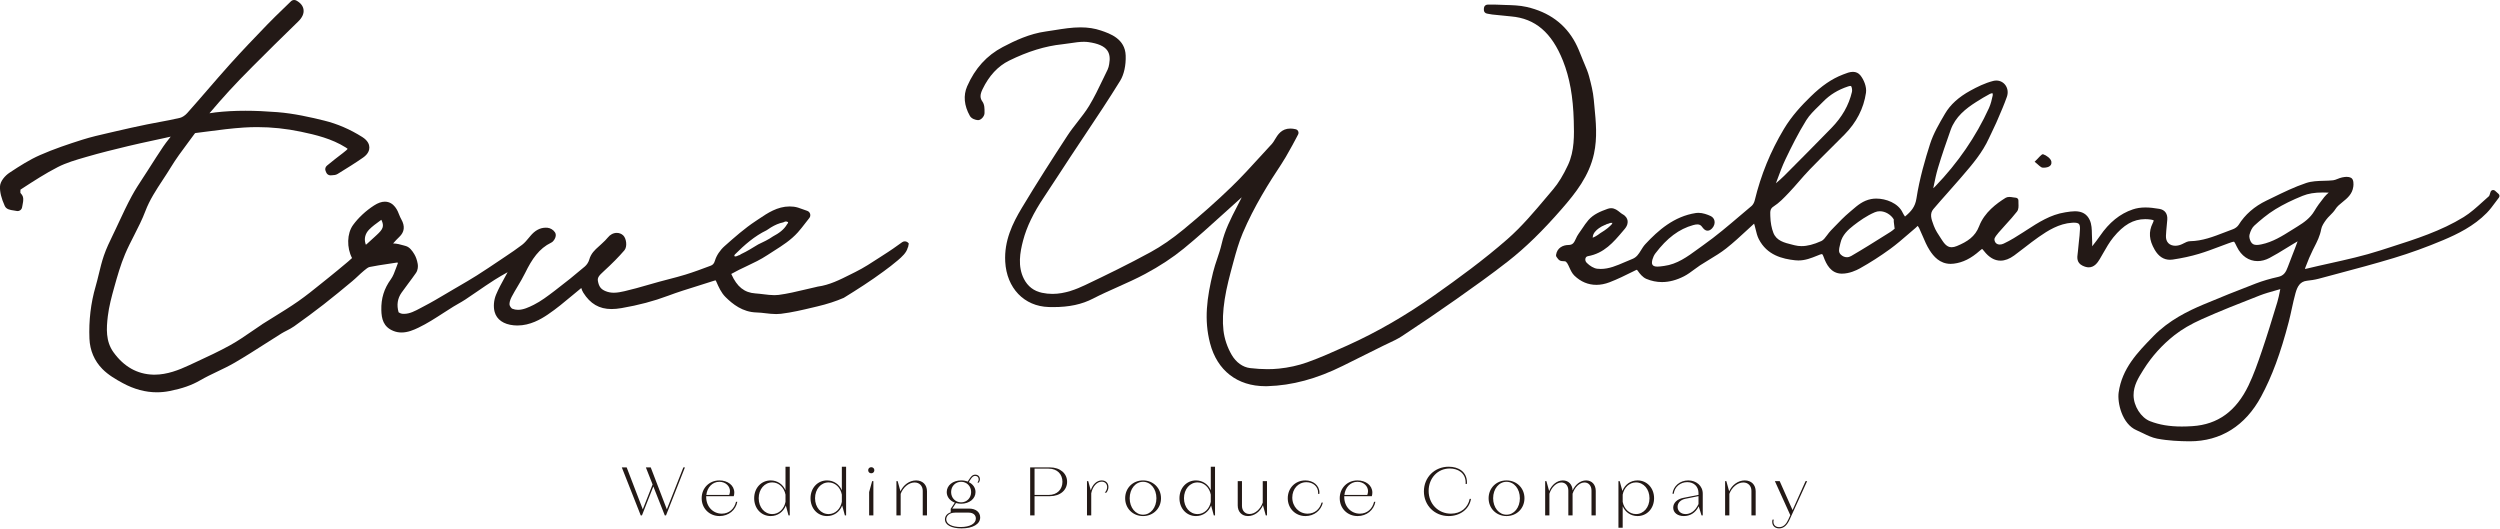 <?xml version="1.0" encoding="UTF-8" standalone="no"?>
<!DOCTYPE svg PUBLIC "-//W3C//DTD SVG 1.1//EN" "http://www.w3.org/Graphics/SVG/1.1/DTD/svg11.dtd">
<svg width="100%" height="100%" viewBox="0 0 3226 682" version="1.1" xmlns="http://www.w3.org/2000/svg" xmlns:xlink="http://www.w3.org/1999/xlink" xml:space="preserve" xmlns:serif="http://www.serif.com/" style="fill-rule:evenodd;clip-rule:evenodd;stroke-linejoin:round;stroke-miterlimit:2;">
    <g transform="matrix(0.051,4.166,4.166,-0.051,2635.49,196.112)">
        <path d="M2.999,-2.442C1.919,-1.239 0.548,-0.252 0.706,0.221C1.049,1.245 2.078,2.597 2.999,2.746C4.625,3.01 4.928,1.27 4.861,0.073C4.82,-0.64 3.885,-1.303 2.999,-2.442" style="fill:rgb(35,25,22);fill-rule:nonzero;"/>
    </g>
    <g transform="matrix(4.167,0,0,4.167,486.125,202.996)">
        <path d="M0,24.049L-0.641,24.639C-1.425,25.361 -2.208,26.082 -3.001,26.792C-3.148,26.924 -3.266,27.014 -3.354,27.074C-3.389,26.995 -3.429,26.89 -3.471,26.755C-3.961,25.167 -3.563,23.61 -2.349,22.373C-1.391,21.396 -0.232,20.556 0.995,19.667C1.141,19.561 1.287,19.456 1.433,19.349C2.425,21.374 1.894,22.308 0,24.049M110.978,30.026C113.876,27.133 117.014,24.382 120.717,22.602C121.164,22.294 121.614,21.991 122.079,21.71C123.29,20.978 124.572,20.397 125.945,20.13C126.018,20.087 126.092,20.044 126.163,20.008C126.271,19.954 126.978,19.717 127.019,19.991C127.064,19.988 127.108,19.981 127.153,19.979C127.621,19.956 127.29,20.496 127.146,20.645C127.137,20.654 127.124,20.658 127.115,20.667C126.103,22.452 124.483,23.546 122.733,24.476C121.309,25.475 119.711,26.241 118.134,26.974C116.393,28.025 114.677,29.12 112.823,29.977C112.574,30.196 112.242,30.362 111.917,30.411C111.722,30.531 111.512,30.629 111.295,30.664C111.253,30.676 111.215,30.676 111.175,30.681C111.15,30.683 111.124,30.692 111.099,30.692C111.086,30.692 111.079,30.687 111.067,30.687C111.036,30.686 111.001,30.697 110.971,30.692C110.557,30.616 110.772,30.232 110.978,30.026M156.951,35.343C158.454,34.232 159.965,33.106 161.38,31.884C162.583,30.845 164.081,29.553 164.456,27.93C164.466,27.884 164.505,27.858 164.546,27.835C164.636,27.471 164.713,27.103 164.759,26.727C164.761,26.716 164.765,26.704 164.767,26.693L164.585,26.491C164.307,26.184 163.921,26.024 163.533,26.024C163.25,26.024 162.966,26.108 162.72,26.281C162.259,26.603 161.802,26.932 161.344,27.26C160.371,27.958 159.366,28.68 158.356,29.32C157.485,29.872 156.621,30.437 155.756,31.002C153.335,32.585 150.832,34.221 148.253,35.497C147.762,35.74 147.271,35.987 146.779,36.234C143.377,37.946 140.164,39.562 136.521,40.046C136.371,40.066 136.249,40.105 136.166,40.136C135.015,40.389 133.866,40.663 132.718,40.937C130.015,41.582 127.22,42.248 124.47,42.609C124.064,42.663 123.638,42.688 123.167,42.688C122.082,42.688 120.968,42.552 119.789,42.407C118.967,42.306 118.117,42.202 117.266,42.146C113.859,41.923 111.566,40.091 109.832,36.209C109.817,36.175 109.804,36.145 109.792,36.118C109.811,36.106 109.832,36.095 109.854,36.081C111.338,35.229 112.936,34.476 114.479,33.748C116.643,32.727 118.881,31.673 120.977,30.281C121.659,29.829 122.35,29.391 123.04,28.953C125.605,27.327 128.257,25.645 130.416,23.234C131.189,22.37 131.885,21.47 132.691,20.428C133.081,19.925 133.498,19.385 133.963,18.8C134.252,18.436 134.345,17.953 134.21,17.509C134.076,17.064 133.732,16.713 133.29,16.57C132.76,16.398 132.289,16.223 131.854,16.063C130.903,15.711 130.082,15.406 129.159,15.296C128.73,15.244 128.296,15.218 127.87,15.218C124.074,15.218 121.028,17.27 118.341,19.081C118.004,19.308 117.669,19.534 117.334,19.755C113.904,22.017 110.789,24.778 107.714,27.505C106.316,28.745 105.203,30.427 104.737,32.004C104.44,33.007 104.014,33.342 103.375,33.583C100.653,34.608 98.191,35.522 95.644,36.31C93.913,36.845 92.112,37.312 90.371,37.764C89.395,38.017 88.42,38.27 87.449,38.536C86.284,38.855 85.122,39.189 83.961,39.524C81.591,40.206 79.141,40.912 76.718,41.462C75.66,41.701 74.534,41.935 73.418,41.935C72.506,41.935 71.674,41.776 70.874,41.448C69.435,40.858 68.814,40.046 68.502,38.345C68.3,37.24 68.824,36.64 70.259,35.326C72.913,32.897 74.954,30.827 76.685,28.813C77.663,27.674 77.315,25.123 76.333,24.186C75.804,23.681 75.096,23.403 74.34,23.403C73.292,23.403 72.279,23.928 71.559,24.845C71.068,25.471 70.452,26.042 69.8,26.647L69.324,27.091C69.121,27.281 68.914,27.466 68.708,27.651C67.599,28.642 66.342,29.766 65.818,31.674C65.607,32.44 65.073,33.276 64.458,33.802C61.509,36.321 58.388,38.835 55.18,41.271L54.954,41.443C52.941,42.973 50.859,44.555 48.657,45.661C47.073,46.455 45.391,47.231 43.765,47.231C43.133,47.231 42.543,47.117 41.962,46.882C41.689,46.77 41.179,46.074 41.128,45.669C41.051,45.065 41.291,44.155 41.769,43.235C42.347,42.123 43.013,41.007 43.657,39.929C44.446,38.609 45.261,37.243 45.96,35.817C48.078,31.498 50.262,28.247 54.032,26.422C54.788,26.057 55.221,25.17 55.358,24.703C55.557,24.028 55.392,23.547 55.218,23.264C54.747,22.492 53.786,21.897 52.881,21.816C52.707,21.8 52.536,21.793 52.368,21.793C50.579,21.793 49.007,22.638 47.563,24.378L47.26,24.743C46.525,25.634 45.832,26.475 45.031,27.092C43.391,28.355 41.617,29.542 39.902,30.69L38.174,31.851C35.813,33.44 33.373,35.084 30.936,36.621C29.032,37.822 27.04,38.979 25.114,40.098L23.836,40.842C23.034,41.31 22.235,41.785 21.436,42.259C19.221,43.573 16.93,44.932 14.625,46.123C14.288,46.298 13.95,46.479 13.611,46.661C11.873,47.595 10.23,48.476 8.456,48.476C8.273,48.476 8.089,48.467 7.902,48.448C7.513,48.407 6.975,48.156 6.771,47.991C6.128,45.736 6.437,43.693 7.688,41.918C8.36,40.965 9.059,40.03 9.757,39.095C10.555,38.029 11.379,36.925 12.158,35.802C12.763,34.927 12.829,33.765 12.701,33.037C12.493,31.845 12.136,30.824 11.64,30.002C10.993,28.928 10.168,27.786 8.963,27.459L8.364,27.291C7.37,27.009 6.249,26.691 5.071,26.67C5.706,25.949 6.332,25.265 7.006,24.632C8.593,23.144 8.803,21.329 7.631,19.238C7.367,18.767 7.135,18.267 6.943,17.754C6.572,16.76 5.441,13.738 2.518,13.738C1.492,13.738 0.396,14.123 -0.835,14.917C-3.373,16.553 -5.676,18.697 -7.322,20.955C-9.241,23.587 -9.318,28.007 -7.646,31.196C-8.042,31.565 -8.424,31.916 -8.821,32.248L-9.519,32.832C-11.252,34.282 -13.045,35.783 -14.837,37.21C-15.591,37.809 -16.341,38.416 -17.092,39.021C-19.419,40.9 -21.826,42.843 -24.293,44.569C-26.766,46.297 -29.396,47.922 -31.941,49.493C-33.085,50.199 -34.23,50.906 -35.366,51.624C-35.439,51.671 -35.509,51.723 -35.579,51.783C-36.578,52.444 -37.565,53.124 -38.553,53.803C-40.745,55.312 -43.011,56.872 -45.337,58.162C-48.799,60.081 -52.486,61.788 -56.051,63.439L-58.125,64.402C-61.211,65.841 -64.892,67.31 -68.798,67.31C-68.951,67.31 -69.104,67.308 -69.256,67.303C-74.191,67.156 -78.323,64.812 -81.538,60.338C-83.961,56.962 -83.723,52.977 -83.27,49.185C-82.911,46.185 -82.105,43.172 -81.241,40.091C-80.347,36.904 -79.333,33.292 -77.922,29.966C-77.094,28.013 -76.098,26.063 -75.134,24.177C-73.904,21.769 -72.632,19.278 -71.651,16.685C-70.328,13.187 -68.338,10.16 -66.232,6.956C-65.397,5.686 -64.534,4.372 -63.725,3.039C-62.178,0.489 -60.337,-1.983 -58.558,-4.373C-57.838,-5.339 -57.119,-6.305 -56.415,-7.279C-56.342,-7.381 -56.271,-7.457 -56.222,-7.505C-54.996,-7.658 -53.77,-7.818 -52.544,-7.979C-48.785,-8.473 -44.896,-8.983 -41.08,-9.225C-39.732,-9.311 -38.365,-9.355 -37.016,-9.355C-32.552,-9.355 -28.022,-8.88 -23.552,-7.944C-18.87,-6.963 -13.936,-5.777 -9.6,-3.053C-9.269,-2.845 -9.094,-2.693 -9.003,-2.6C-9.072,-2.51 -9.198,-2.368 -9.428,-2.172C-10.118,-1.583 -10.836,-1.036 -11.597,-0.457C-12.027,-0.13 -12.457,0.198 -12.881,0.533C-13.472,1 -14.055,1.475 -14.638,1.95L-15.417,2.584C-15.91,2.983 -16.078,3.66 -15.829,4.243L-15.622,4.726C-15.397,5.253 -14.88,5.587 -14.319,5.587C-14.255,5.587 -14.19,5.582 -14.125,5.574C-14.013,5.558 -13.894,5.555 -13.775,5.55C-13.317,5.532 -12.689,5.507 -12.109,5.148L-11.661,4.871C-9.196,3.35 -6.647,1.778 -4.22,0.082C-2.583,-1.06 -2.263,-2.275 -2.282,-3.093C-2.301,-3.93 -2.698,-5.165 -4.477,-6.287C-8.25,-8.668 -12.223,-10.38 -16.285,-11.375C-20.566,-12.424 -25.572,-13.577 -30.795,-13.989C-34.443,-14.276 -37.673,-14.415 -40.669,-14.415C-43.945,-14.415 -46.962,-14.252 -49.891,-13.917C-50.522,-13.844 -51.15,-13.75 -51.79,-13.645C-49.824,-15.948 -47.8,-18.297 -45.714,-20.567C-43.554,-22.917 -41.22,-25.34 -38.368,-28.191C-33.93,-32.629 -29.159,-37.377 -24.338,-42.032C-23.065,-43.26 -22.501,-44.502 -22.662,-45.722C-22.812,-46.86 -23.556,-47.809 -24.876,-48.541C-25.091,-48.66 -25.328,-48.719 -25.563,-48.719C-25.925,-48.719 -26.283,-48.58 -26.555,-48.314C-27.319,-47.566 -28.09,-46.822 -28.86,-46.079C-30.557,-44.442 -32.311,-42.749 -33.983,-41.014C-37.907,-36.947 -41.738,-32.952 -45.469,-28.801C-47.826,-26.177 -50.167,-23.47 -52.432,-20.852C-54.471,-18.494 -56.58,-16.055 -58.687,-13.694C-59.331,-12.972 -60.201,-12.395 -60.902,-12.225C-62.986,-11.722 -65.152,-11.322 -67.246,-10.935C-68.553,-10.694 -69.86,-10.452 -71.161,-10.185C-74.395,-9.521 -77.664,-8.801 -80.879,-8.045C-81.599,-7.875 -82.32,-7.71 -83.042,-7.545C-85.721,-6.931 -88.491,-6.297 -91.174,-5.447C-95.436,-4.096 -99.973,-2.584 -104.282,-0.684C-107.524,0.744 -110.467,2.627 -113.705,4.762C-115.09,5.674 -116.607,7.404 -116.665,9.043C-116.725,10.773 -116.256,12.682 -115.187,15.053C-114.697,16.138 -113.477,16.31 -112.401,16.462C-112.107,16.503 -111.812,16.541 -111.567,16.604C-111.451,16.634 -111.333,16.648 -111.216,16.648C-110.94,16.648 -110.668,16.568 -110.435,16.413C-110.101,16.193 -109.876,15.841 -109.815,15.446C-109.781,15.226 -109.735,15.005 -109.69,14.784C-109.561,14.15 -109.415,13.432 -109.477,12.668C-109.534,11.956 -109.961,11.464 -110.244,11.138C-110.276,11.102 -110.309,11.066 -110.339,11.031C-110.366,10.516 -110.341,10.183 -110.313,10.003L-109.772,9.651C-106.214,7.341 -102.536,4.952 -98.744,3.014C-96.129,1.678 -93.141,0.811 -90.251,-0.028L-89.775,-0.166C-85.552,-1.394 -81.303,-2.435 -76.959,-3.481C-74.415,-4.094 -71.805,-4.657 -69.28,-5.201C-68.064,-5.463 -66.849,-5.725 -65.634,-5.994C-65.022,-6.129 -64.41,-6.266 -63.798,-6.405C-64.013,-6.122 -64.231,-5.843 -64.45,-5.562C-65.005,-4.85 -65.579,-4.115 -66.104,-3.334C-67.599,-1.111 -69.059,1.178 -70.471,3.391L-70.92,4.095C-71.372,4.803 -71.833,5.507 -72.293,6.21C-73.513,8.071 -74.774,9.996 -75.861,12.005C-77.326,14.709 -78.642,17.528 -79.915,20.254L-80.849,22.25C-81.133,22.854 -81.424,23.455 -81.715,24.056C-82.704,26.099 -83.726,28.211 -84.484,30.418C-85.131,32.3 -85.6,34.242 -86.055,36.12C-86.364,37.397 -86.683,38.718 -87.051,39.984C-88.546,45.12 -89.19,50.56 -88.966,56.152C-88.82,59.785 -87.434,63.034 -84.957,65.549C-83.1,67.433 -80.721,68.797 -78.638,69.927C-75.161,71.812 -71.612,72.768 -68.092,72.768C-66.783,72.768 -65.452,72.636 -64.137,72.377C-60.212,71.601 -57.287,70.574 -54.652,69.044C-52.979,68.073 -51.171,67.21 -49.423,66.376C-47.608,65.51 -45.731,64.615 -43.945,63.574C-40.74,61.708 -37.573,59.683 -34.511,57.725C-32.848,56.662 -31.185,55.599 -29.51,54.556C-29.018,54.25 -28.488,53.977 -27.927,53.69C-27.148,53.291 -26.344,52.879 -25.584,52.34C-22.36,50.052 -19.281,47.77 -16.433,45.557C-13.413,43.211 -10.476,40.771 -7.635,38.411C-6.986,37.873 -6.375,37.3 -5.783,36.747C-5.183,36.184 -4.615,35.654 -4.017,35.16L-3.877,35.045C-3.326,34.587 -2.7,34.068 -2.231,33.97C-0.356,33.583 1.593,33.294 3.479,33.013C4.365,32.882 5.252,32.75 6.137,32.608C6.191,32.599 6.244,32.595 6.294,32.595C6.466,32.595 6.538,32.646 6.546,32.659C6.552,32.668 6.569,32.752 6.503,32.915C6.319,33.377 6.146,33.848 5.974,34.322C5.506,35.606 5.064,36.819 4.375,37.769C2.275,40.664 1.338,43.696 1.427,47.311C1.491,49.929 1.996,52.527 5.226,53.791C5.998,54.093 6.823,54.247 7.68,54.247C9.639,54.247 11.414,53.475 12.924,52.753C15.608,51.467 18.128,49.835 20.565,48.256C21.622,47.571 22.679,46.886 23.749,46.229C24.236,45.93 24.733,45.647 25.229,45.365C25.966,44.946 26.728,44.513 27.464,44.024C28.686,43.215 29.895,42.384 31.104,41.554C32.875,40.338 34.706,39.081 36.538,37.919C37.813,37.11 39.142,36.351 40.531,35.576C40.227,36.144 39.916,36.71 39.604,37.275C38.679,38.957 37.722,40.695 36.959,42.522C36.248,44.226 36.077,46.279 36.515,47.88C37.165,50.255 39.273,51.727 42.451,52.027C42.83,52.063 43.205,52.08 43.577,52.08C47.506,52.08 50.828,50.142 52.985,48.684C55.654,46.881 58.15,44.794 60.565,42.776C61.489,42.005 62.412,41.232 63.347,40.475C63.488,40.962 63.669,41.446 63.957,41.903C66.134,45.371 68.915,46.986 72.706,46.986C73.656,46.986 74.677,46.89 75.827,46.692C81.078,45.79 85.783,44.541 90.212,42.876C93.201,41.753 96.326,40.781 99.349,39.841C101.078,39.304 102.808,38.767 104.525,38.199C104.739,38.129 104.87,38.104 104.947,38.096C104.99,38.156 105.067,38.278 105.169,38.513C105.87,40.12 106.664,41.94 108.01,43.271C110.205,45.443 113.285,47.95 117.657,48.048C118.542,48.068 119.439,48.173 120.389,48.284C121.47,48.41 122.587,48.541 123.712,48.541C124.229,48.541 124.704,48.514 125.165,48.459C128.567,48.05 131.937,47.246 135.197,46.468L136.455,46.169C139.526,45.443 142.194,44.576 144.634,43.515C148.828,40.928 152.987,38.274 156.951,35.343" style="fill:rgb(35,25,22);fill-rule:nonzero;"/>
    </g>
    <g transform="matrix(4.167,0,0,4.167,493.908,233.761)">
        <path d="M0,9.873C-1.836,11.292 -3.721,12.46 -5.229,13.996C-6.74,15.537 -7.365,17.61 -6.692,19.789C-6.172,21.476 -5.25,21.652 -3.924,20.465C-2.909,19.557 -1.911,18.63 -0.909,17.709C1.931,15.098 2.209,13.369 0,9.873M106.751,24.797C107.154,24.725 107.395,24.734 107.585,24.64C110.176,23.363 112.801,22.148 115.332,20.762C117.947,19.331 120.596,17.902 122.984,16.14C124.492,15.027 126.472,14.117 126.928,11.912C122.786,10.693 107.708,20.253 106.751,24.797M-7.696,24.063C-9.675,21.359 -9.856,16.889 -8.045,14.406C-6.43,12.191 -4.248,10.216 -1.935,8.724C0.904,6.893 2.582,7.749 3.748,10.866C3.964,11.443 4.225,12.01 4.527,12.547C5.264,13.863 5.436,15.026 4.169,16.215C2.902,17.404 1.796,18.765 0.636,20.066C0.393,20.338 0.225,20.675 -0.085,21.146C0.389,21.197 0.708,21.336 0.899,21.234C2.882,20.179 4.845,20.933 6.724,21.443C7.464,21.644 8.105,22.599 8.558,23.35C9.014,24.106 9.283,25.019 9.437,25.897C9.533,26.442 9.431,27.168 9.124,27.611C7.689,29.682 6.115,31.657 4.662,33.718C3.053,35.999 2.812,38.591 3.59,41.165C3.78,41.792 5.056,42.386 5.887,42.473C8.713,42.768 11.055,41.214 13.408,39.999C16.571,38.365 19.605,36.479 22.683,34.683C25.075,33.287 27.482,31.913 29.824,30.436C32.493,28.753 35.107,26.982 37.726,25.219C39.85,23.79 42.002,22.391 44.028,20.831C45.078,20.022 45.927,18.931 46.784,17.9C47.867,16.597 49.131,15.688 50.888,15.844C51.343,15.885 51.908,16.238 52.141,16.619C52.263,16.82 51.879,17.602 51.548,17.762C47.186,19.873 44.851,23.667 42.82,27.81C41.577,30.345 39.947,32.689 38.644,35.198C38.133,36.18 37.721,37.417 37.854,38.464C37.964,39.329 38.775,40.494 39.565,40.813C42.349,41.938 45.019,40.751 47.425,39.543C49.828,38.337 52.014,36.654 54.169,35.017C57.352,32.598 60.472,30.092 63.51,27.496C64.333,26.793 65.031,25.705 65.317,24.666C65.817,22.846 67.201,21.895 68.428,20.738C69.248,19.965 70.115,19.217 70.807,18.336C71.614,17.306 72.822,17.193 73.487,17.828C74.002,18.32 74.175,20.002 73.742,20.506C71.795,22.772 69.642,24.876 67.434,26.897C66.114,28.105 64.879,29.239 65.241,31.216C65.593,33.141 66.381,34.521 68.468,35.376C70.815,36.338 72.989,35.953 75.164,35.459C78.796,34.635 82.359,33.505 85.955,32.52C88.701,31.768 91.478,31.12 94.195,30.28C96.831,29.465 99.423,28.498 102.007,27.525C103.141,27.098 103.829,26.374 104.228,25.022C104.647,23.603 105.659,22.182 106.786,21.182C109.817,18.495 112.878,15.776 116.247,13.554C119.506,11.404 122.781,8.797 127.121,9.319C128.268,9.457 129.364,10.01 130.986,10.534C129.571,12.316 128.598,13.669 127.493,14.904C124.904,17.795 121.515,19.599 118.325,21.717C114.824,24.041 110.881,25.4 107.281,27.469C106.297,28.033 106.31,28.598 106.67,29.404C108.354,33.174 110.871,35.886 115.305,36.176C117.804,36.34 120.355,36.95 122.786,36.631C126.794,36.104 130.724,34.987 134.687,34.118C134.743,34.106 134.794,34.073 134.85,34.066C139.277,33.479 143.13,31.304 147.014,29.383C150.583,27.618 153.869,25.274 157.247,23.133C158.761,22.174 160.195,21.087 161.666,20.058C161.826,20.236 161.987,20.414 162.148,20.592C161.656,21.083 161.152,21.562 160.672,22.064C156.28,26.662 151.051,30.061 145.532,33.181C141.943,35.21 138.187,36.478 134.261,37.406C130.575,38.278 126.877,39.217 123.129,39.667C120.745,39.953 118.263,39.302 115.821,39.247C112.202,39.165 109.509,37.225 107.139,34.88C105.983,33.736 105.262,32.079 104.593,30.545C104.055,29.312 103.427,29.069 102.213,29.47C97.428,31.051 92.556,32.394 87.845,34.166C83.242,35.896 78.556,37.08 73.719,37.911C68.855,38.748 65.789,37.748 63.289,33.766C62.809,33 62.704,32 62.369,30.924C61.945,31.127 61.514,31.244 61.195,31.5C57.579,34.39 54.145,37.543 50.323,40.126C47.526,42.017 44.303,43.571 40.717,43.232C38.709,43.043 36.599,42.262 36.014,40.122C35.642,38.763 35.846,37.009 36.399,35.685C37.511,33.021 39.059,30.541 40.384,27.964C40.871,27.016 41.237,26.006 41.733,24.853C38.88,26.477 36.33,27.804 33.912,29.338C30.825,31.295 27.859,33.44 24.813,35.46C23.628,36.246 22.352,36.893 21.139,37.637C17.588,39.818 14.183,42.301 10.445,44.09C8.548,44.998 6.192,45.995 3.874,45.087C1.604,44.199 1.042,42.583 0.976,39.892C0.896,36.633 1.734,33.865 3.654,31.217C4.737,29.725 5.25,27.81 5.952,26.059C6.495,24.702 5.501,23.591 4.044,23.825C1.232,24.276 -1.601,24.622 -4.386,25.199C-5.255,25.379 -6.062,26.084 -6.787,26.683C-8.037,27.716 -9.161,28.901 -10.409,29.937C-13.303,32.341 -16.199,34.746 -19.17,37.054C-22.151,39.371 -25.192,41.615 -28.272,43.8C-29.468,44.648 -30.876,45.19 -32.127,45.969C-36.932,48.961 -41.638,52.119 -46.526,54.966C-49.983,56.979 -53.771,58.426 -57.231,60.434C-60.086,62.091 -63.099,62.974 -66.279,63.603C-71.114,64.558 -75.612,63.585 -79.831,61.296C-81.957,60.143 -84.143,58.867 -85.816,57.169C-88.039,54.913 -89.287,51.972 -89.418,48.711C-89.632,43.379 -89.055,38.14 -87.558,32.997C-86.642,29.848 -86.074,26.588 -85.012,23.494C-84.064,20.736 -82.683,18.121 -81.435,15.471C-79.827,12.058 -78.278,8.61 -76.483,5.296C-75.022,2.597 -73.248,0.067 -71.593,-2.525C-70.011,-5.004 -68.436,-7.487 -66.796,-9.927C-65.94,-11.2 -64.929,-12.368 -64.03,-13.614C-63.67,-14.112 -63.421,-14.689 -63.121,-15.231C-63.243,-15.399 -63.364,-15.566 -63.486,-15.734C-64.926,-15.41 -66.366,-15.08 -67.808,-14.762C-71.593,-13.925 -75.392,-13.151 -79.159,-12.243C-83.47,-11.204 -87.782,-10.148 -92.039,-8.911C-95.17,-8 -98.376,-7.104 -101.256,-5.632C-105.396,-3.516 -109.305,-0.936 -113.212,1.598C-113.679,1.901 -113.666,3.168 -113.607,3.968C-113.57,4.463 -112.798,4.902 -112.757,5.398C-112.692,6.2 -112.958,7.029 -113.084,7.847C-114.013,7.609 -115.518,7.631 -115.763,7.086C-116.52,5.408 -117.179,3.501 -117.116,1.709C-117.077,0.614 -115.848,-0.743 -114.793,-1.439C-111.832,-3.391 -108.811,-5.347 -105.578,-6.771C-101.38,-8.622 -96.996,-10.09 -92.614,-11.479C-89.28,-12.536 -85.833,-13.246 -82.422,-14.049C-79.206,-14.805 -75.979,-15.516 -72.743,-16.18C-69.311,-16.885 -65.838,-17.409 -62.437,-18.232C-61.358,-18.493 -60.253,-19.286 -59.497,-20.134C-55.044,-25.125 -50.753,-30.262 -46.283,-35.237C-42.559,-39.38 -38.7,-43.404 -34.831,-47.414C-32.43,-49.903 -29.9,-52.268 -27.431,-54.685C-25.452,-53.587 -25.467,-52.099 -27.19,-50.435C-31.922,-45.867 -36.587,-41.228 -41.238,-36.577C-43.747,-34.068 -46.225,-31.522 -48.625,-28.91C-51.045,-26.277 -53.368,-23.554 -55.688,-20.832C-55.976,-20.495 -55.986,-19.922 -56.215,-19.158C-54.478,-19.438 -53.045,-19.727 -51.598,-19.892C-45.327,-20.611 -39.075,-20.455 -32.774,-19.959C-27.89,-19.574 -23.191,-18.533 -18.49,-17.382C-14.434,-16.389 -10.633,-14.701 -7.101,-12.472C-5.139,-11.234 -5.043,-9.76 -6.899,-8.464C-9.438,-6.691 -12.085,-5.07 -14.722,-3.442C-15.109,-3.202 -15.694,-3.282 -16.187,-3.215C-16.256,-3.376 -16.325,-3.537 -16.393,-3.698C-15.553,-4.379 -14.719,-5.068 -13.87,-5.738C-12.708,-6.656 -11.501,-7.518 -10.376,-8.477C-8.932,-9.708 -9.107,-10.627 -10.713,-11.636C-15.142,-14.419 -20.075,-15.656 -25.13,-16.715C-31.061,-17.957 -37.037,-18.405 -43.038,-18.024C-48.192,-17.696 -53.317,-16.907 -58.449,-16.272C-58.807,-16.228 -59.192,-15.825 -59.431,-15.493C-61.923,-12.044 -64.605,-8.707 -66.805,-5.08C-69.572,-0.516 -72.91,3.687 -74.844,8.799C-76.564,13.345 -79.191,17.541 -81.095,22.028C-82.501,25.343 -83.498,28.848 -84.473,32.325C-85.332,35.384 -86.17,38.492 -86.545,41.634C-87.044,45.81 -87.208,50.089 -84.557,53.78C-81.278,58.345 -76.833,61.167 -71.167,61.336C-67.042,61.46 -63.12,60.04 -59.394,58.302C-55.064,56.284 -50.689,54.329 -46.518,52.017C-43.076,50.109 -39.902,47.721 -36.609,45.545C-36.562,45.514 -36.523,45.469 -36.476,45.439C-32.758,43.087 -28.95,40.864 -25.349,38.346C-22.055,36.044 -18.97,33.441 -15.822,30.934C-13.78,29.308 -11.782,27.626 -9.779,25.951C-9.089,25.374 -8.443,24.743 -7.696,24.063" style="fill:rgb(35,25,22);fill-rule:nonzero;"/>
    </g>
    <g transform="matrix(4.167,0,0,4.167,2965.01,370.15)">
        <path d="M0,-18.75C-0.572,-18.399 -1.141,-18.042 -1.709,-17.684C-4.812,-15.73 -7.742,-13.885 -11.264,-13.154C-11.852,-13.032 -12.307,-12.975 -12.695,-12.975C-13.588,-12.975 -14.135,-13.272 -14.526,-13.968C-14.908,-14.65 -15.086,-15.548 -14.948,-16.104C-14.643,-17.335 -14.101,-18.372 -13.462,-18.951C-11.74,-20.511 -9.44,-22.499 -6.905,-24.041C-4.446,-25.538 -1.69,-26.896 1.521,-28.191C3.285,-28.903 5.215,-29.221 7.78,-29.221C8.377,-29.221 8.986,-29.203 9.584,-29.177C9.08,-28.735 8.634,-28.32 8.249,-27.845C6.922,-26.204 5.934,-24.814 5.14,-23.472C3.859,-21.305 1.913,-19.922 0,-18.75M-5.514,1.237C-5.761,2.464 -5.994,3.621 -6.324,4.713C-8.023,10.319 -9.452,14.99 -11.087,19.794C-12.422,23.713 -13.656,27.227 -15.25,30.543C-19.075,38.502 -24.745,42.62 -32.582,43.135C-33.781,43.214 -34.867,43.252 -35.901,43.252L-35.903,43.252C-39.732,43.252 -42.858,42.727 -45.743,41.6C-48.553,40.502 -50.839,36.89 -50.84,33.548C-50.841,30.548 -49.389,28.226 -47.852,25.769L-47.746,25.6C-45.217,21.556 -42.005,17.983 -38.199,14.984C-35.889,13.163 -33.092,11.528 -29.648,9.988C-24.003,7.465 -18.44,5.27 -11.753,2.662C-10.199,2.057 -8.538,1.59 -6.778,1.096C-6.331,0.971 -5.874,0.842 -5.406,0.708C-5.442,0.887 -5.479,1.063 -5.514,1.237M-126.026,-17.081L-127.42,-16.205C-130.963,-13.977 -134.627,-11.673 -138.301,-9.542C-138.722,-9.297 -139.165,-9.174 -139.621,-9.174C-140.304,-9.174 -140.954,-9.454 -141.501,-9.984C-142.273,-10.733 -142.104,-11.601 -141.763,-12.957C-141.707,-13.179 -141.651,-13.4 -141.604,-13.618C-141.077,-16.02 -139.252,-17.698 -137.537,-19.023C-135.802,-20.364 -133.484,-22.04 -130.945,-23.109C-130.462,-23.313 -129.946,-23.416 -129.412,-23.416C-127.727,-23.416 -125.979,-22.365 -125.099,-20.886C-125.092,-20.844 -125.096,-20.721 -125.1,-20.639C-125.106,-20.471 -125.108,-20.302 -125.092,-20.144C-125.043,-19.691 -124.985,-19.238 -124.928,-18.786L-124.865,-18.29C-124.856,-18.207 -124.833,-18.128 -124.801,-18.054C-125.21,-17.688 -125.604,-17.346 -126.026,-17.081M-218.312,-15.36C-218.296,-16.54 -217.307,-17.516 -216.412,-18.156C-215.838,-18.567 -215.213,-18.906 -214.557,-19.164C-214.502,-19.185 -214.443,-19.2 -214.386,-19.219C-214.385,-19.219 -214.383,-19.22 -214.382,-19.221C-214.347,-19.239 -214.317,-19.254 -214.304,-19.26C-214.291,-19.266 -214.274,-19.268 -214.26,-19.274C-214.218,-19.318 -214.109,-19.374 -214.081,-19.387C-213.997,-19.424 -213.903,-19.452 -213.808,-19.476C-213.804,-19.478 -213.796,-19.482 -213.793,-19.483C-213.662,-19.542 -213.512,-19.578 -213.361,-19.602C-213.356,-19.604 -213.35,-19.608 -213.346,-19.61C-213.233,-19.671 -213.113,-19.72 -212.992,-19.763C-212.974,-19.769 -212.709,-19.847 -212.647,-19.819C-212.622,-19.824 -212.597,-19.833 -212.572,-19.837C-212.53,-19.844 -212.413,-19.868 -212.356,-19.846C-212.342,-19.846 -212.335,-19.844 -212.323,-19.843C-212.213,-19.856 -212.099,-19.859 -212.132,-19.798C-212.351,-19.399 -212.661,-19.081 -213.009,-18.801C-213.369,-18.427 -213.801,-18.107 -214.198,-17.814C-214.334,-17.714 -214.472,-17.615 -214.61,-17.515C-214.651,-17.482 -214.694,-17.452 -214.738,-17.422C-215.148,-17.128 -215.569,-16.853 -216.008,-16.608C-216.478,-16.245 -216.957,-15.905 -217.44,-15.645C-217.492,-15.6 -217.572,-15.562 -217.648,-15.531C-217.897,-15.404 -218.143,-15.291 -218.382,-15.201C-218.359,-15.254 -218.325,-15.305 -218.3,-15.358C-218.302,-15.36 -218.312,-15.357 -218.312,-15.36M-161.148,-33.28C-160.385,-35.353 -159.595,-37.496 -158.639,-39.497C-156.859,-43.222 -154.702,-47.573 -152.193,-51.608C-151.206,-53.196 -149.762,-54.605 -148.365,-55.968C-147.892,-56.43 -147.419,-56.892 -146.962,-57.36C-144.875,-59.497 -142.354,-61.035 -139.255,-62.059C-138.95,-62.159 -138.705,-62.21 -138.525,-62.21C-138.366,-62.21 -138.217,-62.21 -138.063,-61.488C-137.981,-61.094 -137.976,-60.687 -138.05,-60.371C-139.023,-56.235 -141.103,-52.577 -144.408,-49.186C-148.834,-44.648 -153.62,-39.805 -159.038,-34.38C-159.84,-33.577 -160.731,-32.814 -161.595,-32.075C-161.445,-32.477 -161.297,-32.878 -161.148,-33.28M-112.693,-31.401C-112.324,-33.188 -111.942,-35.036 -111.417,-36.79C-110.223,-40.783 -108.825,-44.811 -107.492,-48.568C-106.03,-52.688 -102.728,-55.232 -99.69,-57.177C-98.102,-58.195 -96.69,-59.028 -95.376,-59.726C-95.112,-59.866 -94.762,-59.969 -94.527,-59.976C-94.462,-59.792 -94.417,-59.469 -94.454,-59.294C-94.72,-58.045 -95.052,-56.607 -95.625,-55.352C-99.656,-46.525 -105.252,-38.37 -112.257,-31.111C-112.447,-30.914 -112.653,-30.727 -112.871,-30.542C-112.812,-30.828 -112.752,-31.114 -112.693,-31.401M62.185,-28.784L61.087,-29.768C60.929,-29.909 60.727,-29.985 60.519,-29.985C60.456,-29.985 60.393,-29.978 60.329,-29.963C60.06,-29.901 59.838,-29.713 59.733,-29.458C59.648,-29.251 59.58,-29.024 59.513,-28.797C59.44,-28.552 59.331,-28.18 59.234,-28.096C58.569,-27.518 57.914,-26.923 57.258,-26.328C55.402,-24.644 53.484,-22.903 51.385,-21.61C44.417,-17.317 36.488,-14.781 28.821,-12.327C27.752,-11.985 26.684,-11.643 25.619,-11.297C20.492,-9.63 15.097,-8.43 9.878,-7.27C7.497,-6.739 5.034,-6.191 2.623,-5.605C2.434,-5.56 2.304,-5.547 2.225,-5.546C2.236,-5.619 2.262,-5.728 2.317,-5.876C3.159,-8.131 3.915,-9.907 4.696,-11.466L5.102,-12.263C5.982,-13.988 6.894,-15.773 7.262,-17.86C7.435,-18.849 8.147,-19.892 8.803,-20.792C9.146,-21.265 9.578,-21.697 10.035,-22.155C10.618,-22.739 11.222,-23.343 11.681,-24.08C12.204,-24.918 13.017,-25.573 13.877,-26.266C15.293,-27.407 16.898,-28.7 17.204,-31.03C17.293,-31.698 17.399,-33.303 16.484,-33.778C16.118,-33.968 15.684,-34.061 15.158,-34.061C14.746,-34.061 14.289,-34.004 13.721,-33.883C13.219,-33.777 12.759,-33.594 12.315,-33.418C11.84,-33.228 11.39,-33.049 10.969,-33.001C10.027,-32.893 9.029,-32.867 8.063,-32.841C6.234,-32.793 4.344,-32.743 2.593,-32.156C-0.981,-30.958 -4.429,-29.275 -7.763,-27.647C-8.411,-27.331 -9.059,-27.015 -9.706,-26.703C-13.43,-24.907 -16.322,-22.381 -18.305,-19.196C-18.64,-18.658 -19.348,-18.111 -20.025,-17.865C-20.889,-17.551 -21.747,-17.219 -22.606,-16.887C-26.173,-15.507 -29.543,-14.203 -33.304,-14.143C-34.072,-14.13 -34.767,-13.766 -35.379,-13.444L-35.584,-13.337C-36.359,-12.937 -37.167,-12.726 -37.922,-12.726C-38.806,-12.726 -39.573,-13.018 -40.084,-13.55C-40.599,-14.085 -40.852,-14.861 -40.815,-15.793C-40.773,-16.825 -40.671,-17.885 -40.571,-18.909C-40.511,-19.54 -40.449,-20.172 -40.401,-20.803C-40.258,-22.654 -41.161,-23.876 -42.881,-24.153C-44.473,-24.411 -45.813,-24.583 -47.179,-24.583C-48.606,-24.583 -49.879,-24.387 -51.072,-23.984C-55.054,-22.643 -58.386,-19.948 -61.26,-15.747C-61.946,-14.744 -62.72,-13.758 -63.468,-12.804C-63.53,-12.725 -63.593,-12.646 -63.654,-12.566C-63.643,-13.278 -63.638,-14.009 -63.69,-14.74C-63.726,-15.245 -63.734,-15.766 -63.743,-16.288C-63.769,-17.796 -63.796,-19.356 -64.43,-20.715C-65.274,-22.525 -66.764,-23.405 -68.983,-23.405C-69.914,-23.405 -70.837,-23.26 -71.729,-23.12L-72.032,-23.072C-76.57,-22.369 -80.321,-19.937 -83.949,-17.585L-84.987,-16.915C-86.828,-15.732 -88.915,-14.391 -91.061,-13.393C-91.475,-13.2 -91.88,-13.103 -92.266,-13.103C-93.232,-13.103 -93.869,-13.713 -93.929,-14.697C-93.961,-15.234 -93.132,-16.215 -92.637,-16.801C-91.896,-17.677 -91.102,-18.545 -90.334,-19.385C-89.187,-20.64 -87.999,-21.939 -86.937,-23.319C-86.401,-24.014 -86.446,-24.965 -86.485,-25.804C-86.5,-26.109 -86.517,-26.415 -86.498,-26.695C-86.483,-26.923 -86.56,-27.147 -86.712,-27.317C-86.863,-27.487 -87.077,-27.589 -87.305,-27.601C-87.562,-27.614 -87.84,-27.662 -88.118,-27.708C-88.513,-27.774 -88.921,-27.842 -89.319,-27.842C-89.791,-27.842 -90.177,-27.745 -90.497,-27.545C-93.219,-25.842 -97.027,-23.082 -98.664,-18.784C-99.895,-15.553 -102.306,-13.992 -105.548,-12.643C-106.149,-12.393 -106.699,-12.266 -107.181,-12.266C-107.84,-12.266 -108.848,-12.468 -109.986,-14.217L-110.515,-15.018C-111.34,-16.261 -112.193,-17.546 -112.685,-18.882L-112.798,-19.189C-113.453,-20.956 -114.072,-22.625 -112.827,-24.089C-111.405,-25.762 -109.919,-27.435 -108.482,-29.053C-107.194,-30.501 -105.906,-31.951 -104.644,-33.42L-103.949,-34.228C-100.842,-37.833 -97.63,-41.561 -95.587,-46.097C-95.273,-46.793 -94.938,-47.48 -94.604,-48.167C-94.184,-49.028 -93.75,-49.92 -93.36,-50.823L-92.826,-52.057C-91.871,-54.259 -90.883,-56.536 -90.072,-58.848C-89.629,-60.113 -89.787,-61.419 -90.505,-62.432C-91.161,-63.356 -92.194,-63.887 -93.339,-63.887C-93.66,-63.887 -93.988,-63.845 -94.315,-63.762C-96.894,-63.109 -99.315,-61.887 -101.343,-60.778C-105.003,-58.776 -107.587,-56.428 -109.243,-53.601L-109.322,-53.465C-111.045,-50.527 -112.825,-47.489 -113.868,-44.221C-115.321,-39.665 -117.113,-33.631 -118.079,-27.353C-118.479,-24.746 -119.738,-23.337 -121.623,-21.771C-121.914,-22.205 -122.165,-22.582 -122.34,-22.961C-123.728,-25.965 -127.549,-27.333 -130.513,-27.333C-131.077,-27.333 -131.616,-27.284 -132.114,-27.187C-134.636,-26.694 -136.322,-25.238 -137.954,-23.83C-138.229,-23.594 -138.502,-23.357 -138.779,-23.126C-140.452,-21.733 -141.979,-20.145 -143.454,-18.609C-143.822,-18.226 -144.19,-17.843 -144.561,-17.463C-144.994,-17.018 -145.369,-16.51 -145.732,-16.02C-146.32,-15.225 -146.876,-14.475 -147.53,-14.183C-149.928,-13.112 -151.876,-12.613 -153.661,-12.613C-154.393,-12.613 -155.107,-12.701 -155.782,-12.873L-156.509,-13.055C-159.034,-13.677 -161.419,-14.265 -162.384,-16.73C-162.952,-18.182 -163.277,-19.946 -163.326,-21.833L-163.338,-22.176C-163.385,-23.423 -163.361,-24.22 -162.346,-24.871C-160.571,-26.007 -159.093,-27.565 -157.663,-29.072L-157.495,-29.248C-156.444,-30.356 -155.43,-31.522 -154.448,-32.648C-153.39,-33.864 -152.296,-35.121 -151.166,-36.291C-148.963,-38.575 -146.671,-40.854 -144.455,-43.058C-143.084,-44.421 -141.712,-45.785 -140.352,-47.159C-136.657,-50.888 -134.422,-55.238 -133.706,-60.087C-133.428,-61.981 -134.404,-64.211 -135.429,-65.481C-136.017,-66.21 -136.797,-66.579 -137.748,-66.579C-138.726,-66.579 -139.735,-66.18 -140.627,-65.829L-140.926,-65.711C-144.324,-64.388 -147.38,-62.296 -150.834,-58.927C-153.541,-56.286 -156.644,-53.025 -159.134,-48.863C-163.28,-41.932 -166.233,-34.704 -168.159,-26.767C-168.324,-26.087 -168.716,-25.397 -169.133,-25.048C-170.312,-24.062 -171.484,-23.065 -172.656,-22.068C-176.323,-18.948 -180.114,-15.721 -184.085,-12.921C-184.68,-12.501 -185.271,-12.069 -185.864,-11.635C-188.973,-9.36 -192.187,-7.008 -196.184,-6.48L-196.578,-6.428C-197.161,-6.347 -197.764,-6.264 -198.302,-6.264C-199.404,-6.264 -199.72,-6.61 -199.896,-6.986C-200.191,-7.611 -199.702,-9.333 -198.945,-10.334C-195.321,-15.124 -191.592,-17.918 -187.209,-19.125C-186.694,-19.266 -186.273,-19.335 -185.922,-19.335C-185.304,-19.335 -184.87,-19.123 -184.517,-18.647C-184.08,-18.061 -183.586,-17.395 -182.753,-17.396C-182.258,-17.396 -181.792,-17.642 -181.331,-18.148C-180.728,-18.81 -180.459,-19.662 -180.611,-20.429C-180.742,-21.087 -181.174,-21.631 -181.796,-21.923C-182.769,-22.379 -184.223,-22.922 -185.617,-22.922C-185.867,-22.922 -186.112,-22.905 -186.352,-22.869C-193.19,-21.837 -198.097,-17.436 -201.995,-13.266C-202.56,-12.663 -202.976,-11.988 -203.379,-11.335C-204.1,-10.166 -204.723,-9.156 -206.068,-8.63C-206.845,-8.326 -207.612,-7.994 -208.379,-7.661C-210.889,-6.574 -213.259,-5.547 -215.857,-5.547C-216.219,-5.547 -216.584,-5.567 -216.941,-5.608C-217.923,-5.721 -219.197,-6.444 -220.188,-7.45C-220.646,-7.916 -220.684,-8.473 -220.566,-8.838C-220.499,-9.048 -220.313,-9.413 -219.826,-9.498C-214.81,-10.375 -211.879,-13.84 -209.045,-17.192L-208.447,-17.897C-207.497,-19.013 -207.43,-19.961 -207.541,-20.561C-207.644,-21.115 -207.995,-21.901 -209.089,-22.497C-209.366,-22.649 -209.652,-22.88 -209.956,-23.125C-210.636,-23.673 -211.482,-24.356 -212.628,-24.356C-212.982,-24.356 -213.346,-24.29 -213.708,-24.16C-215.94,-23.356 -218.073,-22.487 -219.642,-20.699C-220.371,-19.867 -220.984,-18.947 -221.577,-18.058C-221.944,-17.507 -222.311,-16.957 -222.705,-16.429C-223.059,-15.955 -223.3,-15.432 -223.533,-14.926C-224.125,-13.645 -224.496,-12.976 -225.848,-12.963C-227.489,-12.947 -229.358,-12.128 -229.682,-9.875C-229.712,-9.664 -229.662,-9.449 -229.541,-9.272C-228.748,-8.118 -228.456,-7.954 -227.139,-7.926L-226.867,-7.921C-226.741,-7.892 -226.41,-7.628 -226.231,-7.339C-225.974,-6.927 -225.761,-6.459 -225.535,-5.963C-225.131,-5.074 -224.713,-4.155 -223.982,-3.455C-222.014,-1.573 -219.732,-0.619 -217.199,-0.619C-215.875,-0.619 -214.501,-0.889 -213.114,-1.42C-210.62,-2.374 -208.196,-3.578 -205.853,-4.741L-205.078,-5.126C-204.773,-5.277 -204.659,-5.285 -204.659,-5.291C-204.648,-5.286 -204.553,-5.233 -204.33,-4.912C-203.764,-4.097 -202.876,-2.955 -201.71,-2.465C-200.154,-1.812 -198.533,-1.48 -196.89,-1.48C-194.679,-1.48 -192.388,-2.079 -190.08,-3.259C-188.928,-3.848 -187.89,-4.624 -186.885,-5.374C-186.297,-5.814 -185.688,-6.268 -185.078,-6.667C-184.151,-7.273 -183.2,-7.848 -182.249,-8.421C-180.478,-9.491 -178.646,-10.596 -176.985,-11.907C-174.724,-13.692 -172.626,-15.634 -170.405,-17.689C-169.734,-18.31 -169.055,-18.939 -168.358,-19.574C-168.3,-19.396 -168.246,-19.227 -168.195,-19.057C-168.068,-18.626 -167.964,-18.183 -167.858,-17.74C-167.625,-16.759 -167.384,-15.745 -166.91,-14.808C-164.365,-9.787 -159.553,-8.653 -155.644,-8.227C-155.302,-8.189 -154.967,-8.172 -154.639,-8.172C-152.492,-8.172 -150.648,-8.914 -148.863,-9.632L-148.028,-9.964C-147.658,-10.109 -147.461,-10.139 -147.361,-10.139C-147.306,-10.139 -147.137,-10.139 -146.839,-9.314C-145.971,-6.922 -144.558,-4.166 -141.302,-4.091L-141.134,-4.089C-138.86,-4.09 -136.697,-5.105 -135.609,-5.711C-132.436,-7.48 -129.277,-9.504 -126.224,-11.726C-124.232,-13.176 -122.347,-14.809 -120.523,-16.388C-119.811,-17.005 -119.099,-17.622 -118.379,-18.229C-118.135,-18.435 -117.911,-18.655 -117.698,-18.876C-117.512,-18.637 -117.345,-18.405 -117.232,-18.171C-116.86,-17.398 -116.524,-16.603 -116.188,-15.809C-115.547,-14.292 -114.883,-12.723 -113.971,-11.303C-112.817,-9.507 -110.891,-7.119 -107.49,-7.119C-107.182,-7.119 -106.86,-7.139 -106.527,-7.18C-103.709,-7.523 -101.141,-8.803 -98.446,-11.205C-97.924,-11.671 -97.734,-11.726 -97.75,-11.737C-97.683,-11.707 -97.521,-11.566 -97.14,-11.076C-95.609,-9.11 -93.894,-8.114 -92.038,-8.114C-90.686,-8.114 -89.264,-8.653 -87.812,-9.715C-86.709,-10.521 -85.63,-11.358 -84.55,-12.195C-83.143,-13.287 -81.687,-14.415 -80.211,-15.444C-77.348,-17.439 -73.951,-19.59 -69.866,-19.855C-69.667,-19.867 -69.479,-19.874 -69.3,-19.874C-68.528,-19.874 -68.03,-19.747 -67.776,-19.486C-67.525,-19.228 -67.409,-18.718 -67.432,-17.971C-67.473,-16.615 -67.632,-15.222 -67.785,-13.876C-67.898,-12.891 -68.01,-11.905 -68.081,-10.918C-68.097,-10.714 -68.126,-10.502 -68.154,-10.289C-68.307,-9.169 -68.536,-7.477 -66.654,-6.562C-65.938,-6.213 -65.303,-6.043 -64.712,-6.043C-63.039,-6.043 -62.017,-7.407 -61.313,-8.595C-60.965,-9.18 -60.628,-9.774 -60.29,-10.369C-59.325,-12.066 -58.328,-13.821 -57.115,-15.311C-53.93,-19.222 -50.883,-20.966 -47.236,-20.966C-46.755,-20.966 -46.257,-20.934 -45.755,-20.869C-44.834,-20.751 -44.635,-20.595 -44.62,-20.595C-44.62,-20.595 -44.619,-20.595 -44.619,-20.596C-44.618,-20.588 -44.579,-20.388 -44.909,-19.727C-46.24,-17.051 -46.051,-14.509 -44.296,-11.482C-43.104,-9.427 -41.514,-8.386 -39.57,-8.386C-39.292,-8.386 -39.004,-8.407 -38.706,-8.451C-35.818,-8.88 -33.091,-9.476 -30.602,-10.221C-28.425,-10.872 -26.274,-11.683 -24.194,-12.468C-23.312,-12.801 -22.429,-13.135 -21.536,-13.459C-20.732,-13.751 -20.095,-13.983 -19.752,-13.983C-19.749,-13.983 -19.746,-13.983 -19.744,-13.982C-19.57,-13.897 -19.198,-13.127 -18.839,-12.382C-17.487,-9.581 -15.153,-7.974 -12.437,-7.974C-11.227,-7.974 -10,-8.294 -8.79,-8.923C-7.029,-9.84 -5.32,-10.894 -3.668,-11.913C-2.886,-12.395 -2.104,-12.877 -1.316,-13.346C-0.896,-13.596 -0.473,-13.844 -0.049,-14.091C-0.565,-12.63 -1.12,-11.224 -1.662,-9.85C-2.151,-8.611 -2.634,-7.388 -3.079,-6.151C-3.679,-4.489 -4.359,-3.455 -6.061,-3.08C-8.558,-2.529 -10.888,-1.843 -12.986,-1.038C-18.766,1.177 -24.083,3.31 -29.241,5.482C-33.917,7.45 -39.898,10.34 -44.675,15.247L-44.912,15.49C-49.583,20.287 -54.413,25.247 -55.459,32.704C-55.903,35.866 -54.426,42.481 -49.902,44.405C-49.274,44.673 -48.654,44.977 -48.034,45.279C-46.604,45.978 -45.126,46.701 -43.534,47.006C-40.062,47.671 -36.508,47.794 -33.801,47.827L-33.437,47.829C-23.862,47.829 -16.22,43.033 -11.334,33.961C-7.963,27.699 -5.326,20.567 -2.785,10.837C-2.432,9.48 -2.131,8.095 -1.84,6.756C-1.494,5.167 -1.138,3.524 -0.695,1.948C-0.098,-0.177 0.732,-1.643 2.844,-1.888C3.964,-2.018 5.262,-2.185 6.499,-2.518C8.354,-3.018 10.21,-3.513 12.066,-4.008C17.876,-5.555 23.882,-7.154 29.737,-8.926C34.816,-10.463 39.967,-12.33 45.045,-14.473C49.463,-16.339 54.521,-18.797 58.527,-22.887C59.519,-23.9 60.363,-25.046 61.181,-26.155C61.545,-26.65 61.91,-27.145 62.287,-27.627C62.563,-27.98 62.518,-28.486 62.185,-28.784" style="fill:rgb(35,25,22);fill-rule:nonzero;"/>
    </g>
    <g transform="matrix(4.167,0,0,4.167,2050.2,348.509)">
        <path d="M0,-8.882C2.466,-8.98 6.449,-12.13 7.449,-14.659C4.801,-15.622 0.359,-12.25 0,-8.882M96.128,-12.936C95.93,-13.024 95.731,-13.112 95.533,-13.201C95.458,-13.814 95.375,-14.427 95.309,-15.042C95.273,-15.376 95.376,-15.778 95.224,-16.038C93.85,-18.385 90.854,-19.784 88.28,-18.699C85.854,-17.677 83.596,-16.123 81.498,-14.502C79.537,-12.988 77.687,-11.188 77.12,-8.606C76.796,-7.131 76.106,-5.495 77.462,-4.18C78.675,-3.003 80.31,-2.817 81.681,-3.612C85.842,-6.026 89.906,-8.607 93.98,-11.166C94.759,-11.656 95.415,-12.341 96.128,-12.936M231.255,-24.708C227.297,-24.987 223.922,-25.063 220.758,-23.786C217.816,-22.599 214.912,-21.221 212.207,-19.574C209.809,-18.114 207.608,-16.278 205.521,-14.387C204.649,-13.596 204.073,-12.29 203.781,-11.115C203.573,-10.277 203.845,-9.145 204.287,-8.359C205.212,-6.712 206.839,-6.79 208.464,-7.128C212.809,-8.029 216.322,-10.578 219.999,-12.831C222.161,-14.156 224.106,-15.61 225.427,-17.846C226.313,-19.345 227.368,-20.759 228.465,-22.116C229.132,-22.94 230.024,-23.581 231.255,-24.708M105.508,-23.932C105.668,-23.847 105.828,-23.763 105.987,-23.678C106.631,-24.225 107.326,-24.722 107.91,-25.327C114.879,-32.549 120.534,-40.677 124.703,-49.804C125.294,-51.098 125.635,-52.525 125.933,-53.924C126.042,-54.437 125.855,-55.345 125.506,-55.537C125.094,-55.764 124.285,-55.551 123.78,-55.283C122.286,-54.49 120.832,-53.613 119.406,-52.7C115.866,-50.432 112.719,-47.768 111.261,-43.659C109.873,-39.745 108.513,-35.816 107.323,-31.84C106.549,-29.254 106.102,-26.571 105.508,-23.932M56.543,-25.545C56.766,-25.4 56.989,-25.256 57.212,-25.111C58.518,-26.265 59.889,-27.355 61.118,-28.585C66.024,-33.496 70.908,-38.429 75.755,-43.399C78.952,-46.678 81.275,-50.485 82.333,-54.982C82.443,-55.454 82.424,-55.992 82.323,-56.47C82.053,-57.747 81.481,-58.151 80.034,-57.672C76.937,-56.65 74.24,-55.07 71.985,-52.76C70.128,-50.859 68.017,-49.08 66.639,-46.863C64.212,-42.96 62.133,-38.823 60.149,-34.67C58.742,-31.726 57.731,-28.593 56.543,-25.545M215.273,4.686C212.342,5.569 209.851,6.145 207.493,7.064C201.475,9.411 195.453,11.771 189.559,14.406C186.492,15.777 183.454,17.441 180.829,19.51C176.998,22.529 173.699,26.166 171.088,30.342C169.473,32.926 167.864,35.425 167.865,38.741C167.865,42.269 170.189,46.291 173.502,47.585C177.878,49.296 182.44,49.478 187.029,49.177C195.764,48.604 201.451,43.636 205.072,36.105C206.746,32.621 208.023,28.93 209.272,25.262C210.974,20.263 212.513,15.208 214.044,10.153C214.552,8.475 214.823,6.726 215.273,4.686M51.588,-15.883C48.213,-12.847 45.272,-9.931 42.042,-7.381C39.551,-5.414 36.68,-3.931 34.011,-2.185C32.346,-1.096 30.842,0.28 29.087,1.178C25.606,2.958 21.895,3.508 18.174,1.945C17.272,1.566 16.508,0.639 15.923,-0.204C15.366,-1.005 14.979,-1.13 14.099,-0.694C11.48,0.603 8.862,1.937 6.137,2.98C2.505,4.37 -0.993,3.846 -3.839,1.125C-4.825,0.181 -5.196,-1.381 -5.954,-2.595C-6.231,-3.037 -6.807,-3.562 -7.26,-3.575C-8.567,-3.612 -8.57,-3.517 -9.285,-4.56C-9.031,-6.328 -7.556,-6.907 -6.285,-6.919C-3.572,-6.945 -3.541,-9.289 -2.469,-10.726C-1.433,-12.113 -0.582,-13.651 0.553,-14.945C2.018,-16.616 4.082,-17.427 6.135,-18.166C7.888,-18.797 8.84,-17.223 10.059,-16.557C11.429,-15.81 11.578,-14.567 10.46,-13.255C7.451,-9.722 4.631,-6.024 -0.418,-5.142C-1.948,-4.875 -2.459,-2.902 -1.24,-1.661C-0.264,-0.668 1.184,0.278 2.517,0.43C6.622,0.9 10.115,-1.204 13.796,-2.644C16.245,-3.601 16.701,-5.909 18.18,-7.492C22.385,-11.989 26.993,-15.878 33.33,-16.835C34.627,-17.031 36.163,-16.538 37.398,-15.959C38.308,-15.533 38.378,-14.385 37.596,-13.528C36.75,-12.6 36.298,-13.184 35.721,-13.961C34.802,-15.196 33.484,-15.126 32.12,-14.751C26.865,-13.303 23.085,-9.822 19.932,-5.653C19.095,-4.547 18.398,-2.473 18.889,-1.429C19.662,0.212 21.757,-0.217 23.482,-0.444C28.466,-1.102 32.145,-4.342 35.96,-7.032C41.213,-10.737 46.024,-15.07 50.967,-19.202C51.574,-19.71 52.03,-20.586 52.221,-21.372C54.1,-29.11 57.035,-36.353 61.15,-43.233C63.42,-47.026 66.19,-50.076 69.315,-53.125C72.217,-55.956 75.193,-58.268 78.938,-59.725C80.514,-60.339 82.316,-61.176 83.464,-59.753C84.457,-58.522 85.228,-56.519 85.007,-55.017C84.3,-50.223 82.043,-46.041 78.599,-42.564C75,-38.93 71.327,-35.368 67.776,-31.688C65.584,-29.416 63.617,-26.93 61.443,-24.64C59.99,-23.11 58.505,-21.517 56.75,-20.393C55.135,-19.359 55.345,-17.902 55.378,-16.617C55.425,-14.806 55.722,-12.906 56.379,-11.226C57.609,-8.081 60.788,-7.564 63.563,-6.856C66.593,-6.082 69.635,-6.99 72.372,-8.213C73.7,-8.805 74.493,-10.535 75.604,-11.676C77.466,-13.588 79.275,-15.576 81.319,-17.279C83.198,-18.844 84.898,-20.63 87.604,-21.158C90.516,-21.726 95.046,-20.435 96.442,-17.411C96.752,-16.741 97.22,-16.145 97.736,-15.322C100.036,-17.159 101.814,-18.758 102.317,-22.03C103.187,-27.694 104.75,-33.293 106.497,-38.769C107.527,-41.996 109.315,-45.024 111.045,-47.977C112.818,-51.003 115.574,-53.172 118.621,-54.838C120.786,-56.023 123.076,-57.143 125.45,-57.744C127.765,-58.331 129.474,-56.201 128.68,-53.935C127.732,-51.23 126.55,-48.603 125.414,-45.966C124.727,-44.372 123.906,-42.836 123.193,-41.253C121.051,-36.499 117.608,-32.673 114.266,-28.781C111.57,-25.641 108.759,-22.599 106.079,-19.446C104.425,-17.501 105.364,-15.324 106.072,-13.395C106.704,-11.674 107.84,-10.121 108.856,-8.559C110.291,-6.354 111.962,-5.677 114.334,-6.664C117.514,-7.987 120.3,-9.652 121.685,-13.288C123.093,-16.983 126.183,-19.55 129.509,-21.63C130.144,-22.027 131.295,-21.603 132.208,-21.558C132.142,-20.569 132.447,-19.298 131.944,-18.644C130.196,-16.372 128.124,-14.351 126.269,-12.156C125.603,-11.368 124.725,-10.328 124.777,-9.452C124.898,-7.434 126.812,-6.478 128.853,-7.428C131.002,-8.428 133.026,-9.72 135.027,-11.006C138.988,-13.551 142.876,-16.298 147.653,-17.038C150.081,-17.414 153.026,-18.009 154.354,-15.162C155.12,-13.521 154.88,-11.398 155.017,-9.486C155.098,-8.343 155.032,-7.19 155.032,-6.042C155.258,-5.941 155.484,-5.841 155.71,-5.74C156.81,-7.181 157.975,-8.579 158.997,-10.074C161.468,-13.686 164.519,-16.557 168.754,-17.985C171.33,-18.854 173.936,-18.541 176.539,-18.12C177.936,-17.894 178.406,-16.973 178.306,-15.675C178.177,-13.994 177.958,-12.317 177.891,-10.633C177.749,-7.07 181.143,-5.728 184.36,-7.387C184.962,-7.698 185.624,-8.088 186.264,-8.099C191.12,-8.177 195.405,-10.268 199.819,-11.872C200.642,-12.171 201.516,-12.821 201.971,-13.553C203.997,-16.807 206.837,-19.112 210.218,-20.743C214.228,-22.676 218.216,-24.748 222.418,-26.157C224.953,-27.006 227.882,-26.648 230.62,-26.962C231.585,-27.073 232.487,-27.652 233.452,-27.858C234.171,-28.011 235.062,-28.133 235.648,-27.829C235.982,-27.655 236,-26.584 235.916,-25.948C235.486,-22.669 232.042,-21.787 230.514,-19.335C229.765,-18.134 228.51,-17.256 227.669,-16.098C226.947,-15.105 226.183,-13.977 225.979,-12.813C225.581,-10.547 224.491,-8.645 223.492,-6.653C222.571,-4.819 221.794,-2.905 221.075,-0.98C220.667,0.111 221.06,0.735 222.379,0.414C230.076,-1.456 237.927,-2.853 245.437,-5.294C254.292,-8.173 263.366,-10.752 271.385,-15.692C274.29,-17.481 276.749,-20.001 279.347,-22.261C279.763,-22.622 279.84,-23.371 280.074,-23.941C280.44,-23.613 280.806,-23.285 281.172,-22.958C279.948,-21.393 278.857,-19.699 277.474,-18.288C273.757,-14.493 269.073,-12.091 264.269,-10.063C259.302,-7.966 254.207,-6.108 249.046,-4.546C241.366,-2.223 233.582,-0.237 225.832,1.855C224.684,2.165 223.486,2.323 222.301,2.461C219.628,2.772 218.646,4.761 218.041,6.912C217.218,9.845 216.716,12.866 215.946,15.816C213.878,23.738 211.336,31.575 207.472,38.752C202.956,47.137 195.813,52.294 185.764,52.171C182.562,52.131 179.314,51.964 176.181,51.365C174.031,50.954 172.046,49.693 169.986,48.817C166.05,47.143 164.5,41.139 164.938,38.015C165.962,30.714 170.721,25.932 175.489,21.034C179.785,16.622 185.071,13.805 190.643,11.459C196.015,9.197 201.431,7.036 206.873,4.95C209.076,4.106 211.372,3.452 213.677,2.944C215.755,2.486 216.606,1.187 217.275,-0.669C218.458,-3.949 219.902,-7.136 221.022,-10.763C219.949,-10.137 218.872,-9.518 217.804,-8.883C215.329,-7.411 212.922,-5.812 210.372,-4.484C206.77,-2.609 203.243,-3.907 201.481,-7.558C200.302,-10.002 200.303,-10 197.722,-9.062C194.723,-7.973 191.763,-6.755 188.71,-5.842C186.106,-5.063 183.415,-4.499 180.724,-4.099C178.625,-3.787 177.116,-4.781 175.995,-6.715C174.567,-9.178 174.091,-11.509 175.408,-14.154C176.212,-15.769 175.752,-16.283 173.908,-16.519C168.57,-17.201 164.853,-14.426 161.78,-10.654C160.099,-8.589 158.88,-6.143 157.511,-3.835C156.267,-1.737 155.149,-1.219 153.272,-2.132C151.659,-2.917 152.23,-4.406 152.321,-5.662C152.493,-8.029 152.902,-10.385 152.973,-12.752C153.041,-15.028 151.991,-15.662 149.634,-15.509C145.483,-15.24 142.11,-13.214 138.858,-10.948C136.251,-9.131 133.807,-7.084 131.241,-5.207C128.174,-2.964 125.474,-3.336 123.086,-6.405C122.198,-7.546 121.815,-7.781 120.542,-6.646C118.406,-4.742 115.978,-3.203 112.924,-2.83C109.676,-2.432 107.764,-4.289 106.3,-6.568C104.96,-8.655 104.174,-11.091 103.089,-13.346C102.804,-13.94 102.315,-14.436 101.919,-14.977C101.49,-14.544 101.091,-14.076 100.627,-13.685C98.046,-11.507 95.554,-9.204 92.83,-7.22C89.857,-5.056 86.743,-3.05 83.531,-1.261C81.964,-0.388 80.025,0.293 78.273,0.252C75.547,0.189 74.322,-2.187 73.516,-4.411C73.008,-5.81 72.479,-6.056 71.217,-5.563C68.902,-4.658 66.708,-3.583 64.003,-3.878C59.482,-4.372 55.58,-5.703 53.404,-9.999C52.768,-11.253 52.58,-12.731 52.175,-14.104C52.024,-14.617 51.841,-15.121 51.588,-15.883" style="fill:rgb(35,25,22);fill-rule:nonzero;"/>
    </g>
    <g transform="matrix(4.167,0,0,4.167,1632.88,5.89)">
        <path d="M0,118.18C-8.694,118.18 -14.942,113.333 -17.141,104.881C-19.039,97.59 -18.142,90.828 -16.209,82.918C-15.853,81.458 -15.37,80.027 -14.904,78.642C-14.386,77.102 -13.896,75.647 -13.557,74.142C-12.611,69.943 -10.673,66.199 -8.799,62.578C-8.308,61.627 -7.807,60.659 -7.324,59.683C-7.45,59.795 -7.577,59.907 -7.703,60.019C-9.436,61.563 -11.157,63.124 -12.877,64.685C-16.88,68.317 -21.019,72.072 -25.28,75.557C-28.698,78.353 -32.714,80.995 -37.216,83.407C-40.021,84.91 -42.965,86.225 -45.811,87.496C-48.319,88.617 -50.912,89.775 -53.374,91.047C-56.851,92.846 -60.76,93.684 -65.675,93.684C-66.148,93.684 -66.623,93.676 -67.099,93.663C-74.709,93.447 -80.122,87.808 -80.57,79.63C-80.925,73.122 -78.31,67.778 -75.432,62.973C-70.761,55.175 -65.892,47.617 -61.327,40.612C-60.338,39.095 -59.214,37.658 -58.126,36.267C-56.895,34.693 -55.621,33.064 -54.59,31.367C-53.004,28.754 -51.642,25.913 -50.326,23.166C-49.841,22.154 -49.356,21.142 -48.859,20.138C-48.62,19.654 -48.487,19.042 -48.379,18.453C-48.042,16.61 -48.24,15.213 -48.984,14.183C-49.927,12.876 -51.828,12.04 -54.796,11.625C-55.246,11.562 -55.716,11.531 -56.232,11.531C-57.583,11.531 -58.967,11.741 -60.432,11.962C-61.269,12.089 -62.105,12.215 -62.934,12.302C-68.189,12.852 -73.566,14.508 -79.371,17.365C-82.822,19.063 -85.591,22.046 -87.603,26.231C-88.405,27.9 -88.416,28.966 -87.641,30.031C-86.953,30.975 -86.969,32.272 -86.981,33.314L-86.984,33.628C-86.988,34.533 -87.996,35.793 -88.984,35.793C-89.762,35.756 -91.007,35.374 -91.52,34.468C-93.309,31.304 -93.597,28.134 -92.354,25.302C-89.915,19.744 -86.309,15.767 -81.327,13.146C-77.537,11.151 -72.992,9.02 -68.021,8.336C-67.077,8.205 -66.13,8.054 -65.181,7.901C-62.603,7.488 -59.938,7.06 -57.257,7.06C-54.931,7.06 -52.854,7.383 -50.908,8.046C-48.117,8.997 -43.445,10.589 -43.268,15.784C-43.164,18.819 -43.785,21.666 -44.972,23.595C-48.478,29.293 -52.252,34.946 -55.901,40.413C-57.381,42.631 -58.862,44.849 -60.329,47.076C-61.417,48.726 -62.494,50.382 -63.572,52.038C-65.219,54.569 -66.866,57.099 -68.546,59.608C-71.852,64.543 -73.914,68.815 -75.035,73.053C-76.017,76.767 -76.756,81.083 -74.788,84.943C-73.604,87.265 -71.718,88.716 -69.183,89.255C-68.112,89.484 -67.017,89.599 -65.927,89.599C-62.057,89.599 -58.447,88.116 -55.734,86.824C-49.259,83.741 -42.327,80.372 -35.505,76.639C-32.225,74.844 -28.811,72.491 -25.359,69.645C-19.835,65.092 -14.979,60.778 -10.514,56.455C-7.377,53.418 -4.369,50.119 -1.46,46.928C-0.294,45.649 0.872,44.37 2.05,43.102C2.343,42.787 2.594,42.367 2.858,41.922L2.969,41.738C3.815,40.328 4.975,38.396 7.726,38.396C8.237,38.396 8.793,38.466 9.379,38.605C9.721,38.686 10.006,38.92 10.15,39.24C10.296,39.56 10.284,39.929 10.12,40.239L9.548,41.332C9.147,42.101 8.764,42.838 8.354,43.561C8.083,44.038 7.816,44.519 7.55,44.999C6.745,46.447 5.914,47.944 4.972,49.361C1.229,54.985 -3.515,62.5 -7.016,70.759C-8.226,73.615 -9.075,76.619 -9.909,79.703L-10.016,80.097C-11.003,83.746 -12.025,87.521 -12.605,91.267C-13.18,94.973 -13.306,98.125 -12.991,100.904C-12.698,103.48 -11.792,106.17 -10.44,108.481C-9.073,110.815 -6.997,112.306 -4.746,112.572C-2.866,112.793 -1.05,112.906 0.653,112.906C1.868,112.906 3.053,112.848 4.175,112.736C7.179,112.434 10.193,111.768 12.892,110.808C17.012,109.343 21.1,107.501 25.053,105.72L25.538,105.501C34.505,101.462 43.536,96.245 52.381,89.994C59.763,84.777 67.602,79.067 74.915,72.668C79.368,68.774 83.315,64.086 87.13,59.552C87.793,58.764 88.455,57.977 89.12,57.195C90.741,55.285 92.245,52.82 93.717,49.659C95.747,45.301 95.611,40.364 95.49,36.008C95.283,28.523 94.221,22.611 92.146,17.403C88.671,8.672 83.568,4.308 76.088,3.67C74.192,3.508 72.301,3.303 70.41,3.098L70.241,3.08C69.844,3.037 69.45,2.959 69.056,2.881L68.581,2.788C68.027,2.688 67.631,2.197 67.65,1.635L67.668,1.114C67.689,0.503 68.189,0.018 68.801,0.018C69.088,0.018 70.262,0 70.562,0C70.932,0 71.303,0.007 71.672,0.029C72.544,0.081 73.423,0.104 74.303,0.127C76.472,0.183 78.715,0.242 80.881,0.735C87.817,2.313 92.896,6.042 95.979,11.819C96.72,13.207 97.304,14.672 97.868,16.089C98.042,16.526 98.216,16.963 98.395,17.397C98.533,17.736 98.677,18.074 98.82,18.412C99.34,19.635 99.877,20.9 100.232,22.231C100.872,24.636 101.466,26.994 101.682,29.394C101.746,30.109 101.816,30.824 101.886,31.538C102.351,36.299 102.83,41.222 101.753,46.19C100.255,53.087 96.052,58.359 91.875,63.168C85.873,70.077 80.529,75.285 75.059,79.561C69.827,83.65 64.304,87.578 59.096,91.25C53.854,94.945 48.37,98.675 42.327,102.655C40.982,103.539 39.521,104.223 38.108,104.883C37.533,105.153 36.959,105.421 36.393,105.703C32.262,107.764 28.126,109.818 23.989,111.871C15.892,115.892 8.268,117.953 0.684,118.17C0.454,118.176 0.227,118.18 0,118.18" style="fill:rgb(35,25,22);fill-rule:nonzero;"/>
    </g>
    <g transform="matrix(4.167,0,0,4.167,1670.87,333.666)">
        <path d="M0,-38.958C-0.617,-37.793 -1.156,-36.713 -1.751,-35.664C-2.842,-33.741 -3.868,-31.772 -5.091,-29.934C-9.675,-23.044 -13.946,-15.975 -17.177,-8.349C-18.416,-5.426 -19.29,-2.332 -20.121,0.741C-21.166,4.602 -22.233,8.485 -22.844,12.427C-23.35,15.693 -23.606,19.103 -23.235,22.365C-22.922,25.123 -21.941,27.987 -20.537,30.387C-19.174,32.715 -16.881,34.692 -13.997,35.032C-10.971,35.388 -7.854,35.501 -4.83,35.198C-1.794,34.893 1.28,34.231 4.153,33.21C8.484,31.67 12.689,29.759 16.885,27.869C26.42,23.574 35.407,18.267 43.917,12.253C51.686,6.762 59.397,1.108 66.544,-5.145C71.829,-9.768 76.297,-15.357 80.866,-20.738C82.817,-23.035 84.347,-25.782 85.627,-28.529C87.71,-33 87.64,-37.848 87.506,-42.689C87.325,-49.206 86.496,-55.62 84.083,-61.683C81.003,-69.417 76.187,-75.348 67.067,-76.126C65.124,-76.292 63.184,-76.504 61.245,-76.714C60.715,-76.771 60.192,-76.898 59.665,-76.993C59.671,-77.167 59.677,-77.34 59.683,-77.514C60.618,-77.514 61.555,-77.561 62.486,-77.505C65.501,-77.325 68.602,-77.488 71.51,-76.826C77.729,-75.411 82.779,-72.088 85.861,-66.313C86.794,-64.564 87.472,-62.677 88.228,-60.837C88.865,-59.288 89.589,-57.753 90.018,-56.143C90.628,-53.853 91.223,-51.52 91.435,-49.17C91.929,-43.699 92.724,-38.235 91.526,-32.717C90.1,-26.145 86.173,-21.161 81.9,-16.242C76.788,-10.357 71.378,-4.793 65.243,0.002C60.063,4.049 54.699,7.868 49.324,11.657C43.81,15.545 38.22,19.331 32.585,23.041C30.776,24.232 28.72,25.05 26.769,26.023C22.638,28.084 18.503,30.136 14.368,32.189C7.168,35.764 -0.437,38.14 -8.467,38.371C-16.564,38.603 -22.923,34.532 -25.162,25.93C-27.083,18.552 -25.95,11.577 -24.226,4.522C-23.5,1.551 -22.24,-1.295 -21.569,-4.275C-20.213,-10.298 -16.742,-15.355 -14.297,-20.878C-14.11,-21.301 -13.975,-21.748 -13.815,-22.183C-13.941,-22.284 -14.066,-22.384 -14.192,-22.484C-15.32,-21.487 -16.451,-20.495 -17.575,-19.494C-23.404,-14.303 -29.079,-8.925 -35.116,-3.987C-38.729,-1.031 -42.747,1.533 -46.87,3.741C-52.109,6.549 -57.729,8.642 -63.012,11.375C-67.223,13.552 -71.643,13.992 -76.185,13.863C-83.481,13.657 -88.156,8.22 -88.555,0.903C-88.89,-5.214 -86.499,-10.233 -83.577,-15.111C-79.057,-22.657 -74.299,-30.064 -69.495,-37.435C-67.409,-40.636 -64.717,-43.454 -62.739,-46.711C-60.546,-50.322 -58.84,-54.228 -56.961,-58.025C-56.66,-58.634 -56.505,-59.334 -56.382,-60.009C-55.435,-65.188 -58.364,-67.41 -63.757,-68.164C-66.477,-68.545 -69.364,-67.786 -72.17,-67.492C-78.114,-66.87 -83.682,-64.931 -88.99,-62.318C-93.04,-60.325 -95.82,-56.927 -97.743,-52.927C-98.471,-51.413 -98.938,-49.703 -97.675,-47.968C-97.154,-47.252 -97.232,-46.033 -97.236,-45.043C-97.238,-44.674 -97.821,-43.993 -98.111,-44.007C-98.648,-44.034 -99.41,-44.331 -99.65,-44.756C-101.109,-47.336 -101.631,-50.181 -100.434,-52.909C-98.246,-57.896 -95.021,-61.831 -89.918,-64.517C-85.747,-66.711 -81.527,-68.582 -76.984,-69.207C-71.515,-69.961 -65.95,-71.441 -60.391,-69.547C-57.029,-68.401 -53.659,-66.949 -53.519,-62.844C-53.438,-60.448 -53.836,-57.648 -55.056,-55.665C-59.949,-47.714 -65.254,-40.015 -70.394,-32.214C-73.141,-28.045 -75.828,-23.837 -78.607,-19.689C-81.479,-15.401 -83.932,-10.883 -85.249,-5.904C-86.36,-1.703 -86.978,2.749 -84.916,6.792C-83.68,9.215 -81.603,11.046 -78.537,11.698C-73.388,12.793 -68.805,11.296 -64.364,9.181C-57.529,5.926 -50.716,2.6 -44.078,-1.033C-40.428,-3.031 -36.971,-5.496 -33.756,-8.146C-28.626,-12.374 -23.617,-16.775 -18.843,-21.397C-14.442,-25.658 -10.412,-30.3 -6.237,-34.792C-5.815,-35.246 -5.5,-35.807 -5.178,-36.344C-4.15,-38.056 -3.082,-39.687 0,-38.958" style="fill:rgb(35,25,22);fill-rule:nonzero;"/>
    </g>
    <g transform="matrix(4.167,0,0,4.167,802.383,665.041)">
        <path d="M0,-14.858L1.507,-14.858L6.495,-1.869L9.53,-9.573L7.45,-14.858L8.957,-14.858L13.945,-1.869L19.06,-14.858L19.548,-14.858L13.69,0L13.308,0L9.764,-8.958L6.24,0L5.858,0L0,-14.858Z" style="fill:rgb(35,25,22);fill-rule:nonzero;"/>
    </g>
    <g transform="matrix(4.167,0,0,4.167,911.449,647.172)">
        <path d="M0,-2.037L7.089,-2.037C7.238,-2.44 7.323,-2.822 7.323,-3.225C7.323,-4.732 5.985,-6.112 4.033,-6.112C1.868,-6.112 0.255,-4.372 0,-2.037M-1.443,-1.018C-1.443,-4.159 0.892,-6.537 4.054,-6.537C6.601,-6.537 8.66,-5.029 8.66,-2.759C8.66,-2.355 8.596,-1.994 8.49,-1.655L-0.043,-1.655L-0.043,-1.4C-0.043,1.593 2.08,3.758 4.797,3.758C7.068,3.758 8.702,2.23 9.19,0.086L9.594,0.086C9.127,2.653 6.898,4.5 4.097,4.5C0.934,4.5 -1.443,2.123 -1.443,-1.018" style="fill:rgb(35,25,22);fill-rule:nonzero;"/>
    </g>
    <g transform="matrix(4.167,0,0,4.167,1013.61,620.553)">
        <path d="M0,6.495L0,4.245C-0.425,2.038 -2.059,0.468 -4.097,0.468C-6.495,0.468 -8.299,2.568 -8.299,5.37C-8.299,8.172 -6.495,10.273 -4.097,10.273C-2.059,10.273 -0.425,8.703 0,6.495M-9.7,5.37C-9.7,2.208 -7.514,-0.149 -4.585,-0.149C-2.505,-0.149 -0.807,1.061 0,2.887L0,-4.394L1.316,-4.394L1.316,10.677L0.934,10.677L0.106,7.62C-0.658,9.595 -2.42,10.889 -4.585,10.889C-7.514,10.889 -9.7,8.533 -9.7,5.37" style="fill:rgb(35,25,22);fill-rule:nonzero;"/>
    </g>
    <g transform="matrix(4.167,0,0,4.167,1086.32,620.553)">
        <path d="M0,6.495L0,4.245C-0.425,2.038 -2.059,0.468 -4.097,0.468C-6.495,0.468 -8.299,2.568 -8.299,5.37C-8.299,8.172 -6.495,10.273 -4.097,10.273C-2.059,10.273 -0.425,8.703 0,6.495M-9.7,5.37C-9.7,2.208 -7.514,-0.149 -4.585,-0.149C-2.505,-0.149 -0.807,1.061 0,2.887L0,-4.394L1.316,-4.394L1.316,10.677L0.934,10.677L0.106,7.62C-0.658,9.595 -2.42,10.889 -4.585,10.889C-7.514,10.889 -9.7,8.533 -9.7,5.37" style="fill:rgb(35,25,22);fill-rule:nonzero;"/>
    </g>
    <g transform="matrix(4.167,0,0,4.167,1121.53,632.936)">
        <path d="M0,0.488L0.934,-2.907L1.316,-2.907L1.316,7.705L0,7.705L0,0.488ZM-0.297,-6.282C-0.297,-6.814 0.106,-7.217 0.658,-7.217C1.21,-7.217 1.613,-6.814 1.613,-6.282C1.613,-5.731 1.21,-5.327 0.658,-5.327C0.106,-5.327 -0.297,-5.731 -0.297,-6.282" style="fill:rgb(35,25,22);fill-rule:nonzero;"/>
    </g>
    <g transform="matrix(4.167,0,0,4.167,1156.74,664.15)">
        <path d="M0,-10.399L0.382,-10.399L1.252,-7.237C2.144,-9.211 4.033,-10.612 6.091,-10.612C8.129,-10.612 9.466,-9.254 9.466,-7.237L9.466,0.213L8.15,0.213L8.15,-7.385C8.15,-8.871 7.174,-9.975 5.624,-9.975C3.82,-9.975 2.059,-8.447 1.316,-6.452L1.316,0.213L0,0.213L0,-10.399Z" style="fill:rgb(35,25,22);fill-rule:nonzero;"/>
    </g>
    <g transform="matrix(4.167,0,0,4.167,1253.15,659.382)">
        <path d="M0,-5.859C0,-7.684 -1.337,-9.043 -3.099,-9.043C-4.861,-9.043 -6.198,-7.684 -6.198,-5.859C-6.198,-4.034 -4.861,-2.675 -3.099,-2.675C-1.337,-2.675 0,-4.034 0,-5.859M-3.248,4.966C-0.382,4.966 1.464,3.926 1.464,2.334C1.464,1.209 0.594,0.509 -0.743,0.509L-4.967,0.509C-6.856,0.509 -7.705,1.591 -7.705,2.589C-7.705,4.011 -5.964,4.966 -3.248,4.966M-4.691,-2.463L-5.837,-0.744L-0.616,-0.744C1.422,-0.744 2.801,0.36 2.801,1.995C2.801,4.075 0.509,5.391 -2.972,5.391C-6.092,5.391 -8.108,4.329 -8.108,2.589C-8.108,1.655 -7.514,0.785 -6.325,0.424L-6.325,-0.68L-5.052,-2.59C-6.559,-3.142 -7.556,-4.373 -7.556,-5.859C-7.556,-7.939 -5.646,-9.467 -3.099,-9.467C-2.356,-9.467 -1.656,-9.339 -1.061,-9.106L-0.679,-9.701C-0.107,-10.571 0.361,-11.25 1.273,-11.25C2.164,-11.25 2.717,-10.656 2.717,-9.849C2.717,-9.446 2.568,-9.086 2.377,-8.788L1.953,-8.788C2.164,-9.086 2.335,-9.424 2.335,-9.807C2.335,-10.444 1.91,-10.868 1.252,-10.868C0.552,-10.868 0.191,-10.359 -0.361,-9.509L-0.722,-8.936C0.552,-8.321 1.358,-7.196 1.358,-5.859C1.358,-3.799 -0.552,-2.251 -3.099,-2.251C-3.672,-2.251 -4.203,-2.336 -4.691,-2.463" style="fill:rgb(35,25,22);fill-rule:nonzero;"/>
    </g>
    <g transform="matrix(4.167,0,0,4.167,1334.98,663.449)">
        <path d="M0,-14.094L0,-5.944L4.351,-5.944C7.068,-5.944 8.638,-7.705 8.638,-10.019C8.638,-12.332 7.068,-14.094 4.351,-14.094L0,-14.094ZM-1.358,-14.476L4.754,-14.476C8.001,-14.476 10.082,-12.544 10.082,-10.019C10.082,-7.492 8.001,-5.562 4.754,-5.562L0,-5.562L0,0.382L-1.358,0.382L-1.358,-14.476Z" style="fill:rgb(35,25,22);fill-rule:nonzero;"/>
    </g>
    <g transform="matrix(4.167,0,0,4.167,1402.65,664.15)">
        <path d="M0,-10.399L0.382,-10.399L1.168,-7.512C1.719,-9.338 3.014,-10.612 4.564,-10.612C5.837,-10.612 6.644,-9.762 6.644,-8.574C6.644,-7.874 6.368,-7.279 5.985,-6.812L5.497,-6.812C5.922,-7.279 6.24,-7.852 6.24,-8.552C6.24,-9.55 5.561,-10.23 4.564,-10.23C3.056,-10.23 1.719,-8.701 1.316,-6.621L1.316,0.213L0,0.213L0,-10.399Z" style="fill:rgb(35,25,22);fill-rule:nonzero;"/>
    </g>
    <g transform="matrix(4.167,0,0,4.167,1492.24,642.928)">
        <path d="M0,0C0,-2.907 -1.783,-5.094 -4.139,-5.094C-6.474,-5.094 -8.278,-2.907 -8.278,0C-8.278,2.908 -6.474,5.095 -4.139,5.095C-1.783,5.095 0,2.908 0,0M-9.679,0C-9.679,-3.141 -7.301,-5.519 -4.139,-5.519C-0.976,-5.519 1.422,-3.141 1.422,0C1.422,3.142 -0.976,5.519 -4.139,5.519C-7.301,5.519 -9.679,3.142 -9.679,0" style="fill:rgb(35,25,22);fill-rule:nonzero;"/>
    </g>
    <g transform="matrix(4.167,0,0,4.167,1562.39,620.553)">
        <path d="M0,6.495L0,4.245C-0.425,2.038 -2.059,0.468 -4.097,0.468C-6.495,0.468 -8.299,2.568 -8.299,5.37C-8.299,8.172 -6.495,10.273 -4.097,10.273C-2.059,10.273 -0.425,8.703 0,6.495M-9.7,5.37C-9.7,2.208 -7.514,-0.149 -4.585,-0.149C-2.505,-0.149 -0.807,1.061 0,2.887L0,-4.394L1.315,-4.394L1.315,10.677L0.934,10.677L0.105,7.62C-0.658,9.595 -2.42,10.889 -4.585,10.889C-7.514,10.889 -9.7,8.533 -9.7,5.37" style="fill:rgb(35,25,22);fill-rule:nonzero;"/>
    </g>
    <g transform="matrix(4.167,0,0,4.167,1597.16,634.526)">
        <path d="M0,4.246L0,-3.289L1.316,-3.289L1.316,4.394C1.316,5.838 2.229,6.898 3.651,6.898C5.37,6.898 7.047,5.392 7.747,3.375L7.747,-3.289L9.064,-3.289L9.064,7.323L8.682,7.323L7.812,4.182C6.962,6.156 5.158,7.535 3.184,7.535C1.273,7.535 0,6.22 0,4.246" style="fill:rgb(35,25,22);fill-rule:nonzero;"/>
    </g>
    <g transform="matrix(4.167,0,0,4.167,1661.73,642.928)">
        <path d="M0,0C0,-3.141 2.314,-5.519 5.454,-5.519C7.832,-5.519 9.806,-4.011 9.806,-1.762C9.806,-1.612 9.806,-1.507 9.784,-1.358L9.381,-1.358C9.402,-1.507 9.402,-1.634 9.402,-1.762C9.402,-3.587 7.853,-4.967 5.772,-4.967C3.226,-4.967 1.4,-2.886 1.4,-0.212C1.4,2.611 3.48,4.776 6.155,4.776C8.341,4.776 9.912,3.375 10.464,1.358L10.867,1.358C10.315,3.778 8.171,5.519 5.476,5.519C2.355,5.519 0,3.142 0,0" style="fill:rgb(35,25,22);fill-rule:nonzero;"/>
    </g>
    <g transform="matrix(4.167,0,0,4.167,1734.8,647.172)">
        <path d="M0,-2.037L7.089,-2.037C7.237,-2.44 7.322,-2.822 7.322,-3.225C7.322,-4.732 5.985,-6.112 4.032,-6.112C1.867,-6.112 0.254,-4.372 0,-2.037M-1.443,-1.018C-1.443,-4.159 0.891,-6.537 4.054,-6.537C6.601,-6.537 8.659,-5.029 8.659,-2.759C8.659,-2.355 8.596,-1.994 8.489,-1.655L-0.043,-1.655L-0.043,-1.4C-0.043,1.593 2.08,3.758 4.797,3.758C7.067,3.758 8.702,2.23 9.19,0.086L9.594,0.086C9.126,2.653 6.898,4.5 4.096,4.5C0.934,4.5 -1.443,2.123 -1.443,-1.018" style="fill:rgb(35,25,22);fill-rule:nonzero;"/>
    </g>
    <g transform="matrix(4.167,0,0,4.167,1837.41,634.082)">
        <path d="M0,0.001C0,-4.351 3.31,-7.641 7.683,-7.641C10.676,-7.641 13.329,-6.112 13.329,-2.759C13.329,-2.61 13.329,-2.482 13.308,-2.312L12.904,-2.312C12.926,-2.461 12.926,-2.589 12.926,-2.737C12.926,-5.772 10.464,-7.089 8.001,-7.089C4.287,-7.089 1.464,-4.117 1.464,-0.147C1.464,3.864 4.435,6.899 8.362,6.899C11.461,6.899 13.626,5.031 14.178,2.314L14.581,2.314C14.072,5.52 11.164,7.642 7.683,7.642C3.31,7.642 0,4.353 0,0.001" style="fill:rgb(35,25,22);fill-rule:nonzero;"/>
    </g>
    <g transform="matrix(4.167,0,0,4.167,1961.24,642.928)">
        <path d="M0,0C0,-2.907 -1.783,-5.094 -4.14,-5.094C-6.474,-5.094 -8.278,-2.907 -8.278,0C-8.278,2.908 -6.474,5.095 -4.14,5.095C-1.783,5.095 0,2.908 0,0M-9.679,0C-9.679,-3.141 -7.302,-5.519 -4.14,-5.519C-0.977,-5.519 1.422,-3.141 1.422,0C1.422,3.142 -0.977,5.519 -4.14,5.519C-7.302,5.519 -9.679,3.142 -9.679,0" style="fill:rgb(35,25,22);fill-rule:nonzero;"/>
    </g>
    <g transform="matrix(4.167,0,0,4.167,1993.88,664.15)">
        <path d="M0,-10.399L0.382,-10.399L1.231,-7.322C2.037,-9.254 3.672,-10.612 5.497,-10.612C7.237,-10.612 8.426,-9.359 8.49,-7.492C9.317,-9.338 10.909,-10.612 12.671,-10.612C14.476,-10.612 15.664,-9.295 15.664,-7.342L15.664,0.213L14.348,0.213L14.348,-7.47C14.348,-8.914 13.499,-9.975 12.183,-9.975C10.634,-9.975 9.127,-8.489 8.49,-6.494L8.49,0.213L7.174,0.213L7.174,-7.47C7.174,-8.914 6.325,-9.975 5.009,-9.975C3.46,-9.975 1.953,-8.489 1.315,-6.494L1.315,0.213L0,0.213L0,-10.399Z" style="fill:rgb(35,25,22);fill-rule:nonzero;"/>
    </g>
    <g transform="matrix(4.167,0,0,4.167,2128.5,657.961)">
        <path d="M0,-3.608C0,-6.41 -1.805,-8.51 -4.182,-8.51C-6.22,-8.51 -7.875,-6.94 -8.3,-4.733L-8.3,-2.483C-7.875,-0.275 -6.22,1.295 -4.182,1.295C-1.805,1.295 0,-0.806 0,-3.608M-9.615,-8.914L-9.233,-8.914L-8.384,-5.857C-7.642,-7.832 -5.88,-9.127 -3.693,-9.127C-0.786,-9.127 1.422,-6.77 1.422,-3.608C1.422,-0.445 -0.786,1.911 -3.693,1.911C-5.795,1.911 -7.493,0.701 -8.3,-1.125L-8.3,5.519L-9.615,5.519L-9.615,-8.914Z" style="fill:rgb(35,25,22);fill-rule:nonzero;"/>
    </g>
    <g transform="matrix(4.167,0,0,4.167,2175.21,622.496)">
        <path d="M0,9.807C1.295,9.807 2.865,9.085 3.969,6.708L3.969,4.246L-0.106,5.074C-1.635,5.392 -2.505,6.369 -2.505,7.578C-2.505,8.83 -1.528,9.807 0,9.807M-3.863,7.812C-3.863,6.327 -2.611,5.159 -0.785,4.798L3.969,3.864L3.969,3.312C3.969,1.296 2.568,-0.084 0.488,-0.084C-1.656,-0.084 -3.46,1.402 -3.693,3.503L-4.097,3.503C-3.842,1.126 -1.762,-0.615 0.785,-0.615C3.247,-0.615 5.285,1.02 5.285,3.482L5.285,10.21L4.902,10.21L4.032,7.409C2.972,9.595 1.21,10.422 -0.573,10.422C-2.568,10.422 -3.863,9.34 -3.863,7.812" style="fill:rgb(35,25,22);fill-rule:nonzero;"/>
    </g>
    <g transform="matrix(4.167,0,0,4.167,2226.08,664.15)">
        <path d="M0,-10.399L0.382,-10.399L1.252,-7.237C2.144,-9.211 4.032,-10.612 6.092,-10.612C8.129,-10.612 9.466,-9.254 9.466,-7.237L9.466,0.213L8.15,0.213L8.15,-7.385C8.15,-8.871 7.174,-9.975 5.625,-9.975C3.82,-9.975 2.059,-8.447 1.315,-6.452L1.315,0.213L0,0.213L0,-10.399Z" style="fill:rgb(35,25,22);fill-rule:nonzero;"/>
    </g>
    <g transform="matrix(4.167,0,0,4.167,2286.85,629.315)">
        <path d="M0,10.569C0,10.336 0.042,10.124 0.106,9.89L0.488,9.89C0.425,10.102 0.382,10.314 0.382,10.548C0.382,11.546 1.062,12.224 2.165,12.224C3.523,12.224 4.393,11.184 4.987,9.869L5.604,8.51L0.827,-2.038L2.313,-2.038L6.304,6.939L10.336,-2.038L10.824,-2.038L5.37,9.932C4.733,11.333 3.757,12.607 2.143,12.607C0.807,12.607 0,11.736 0,10.569" style="fill:rgb(35,25,22);fill-rule:nonzero;"/>
    </g>
</svg>
